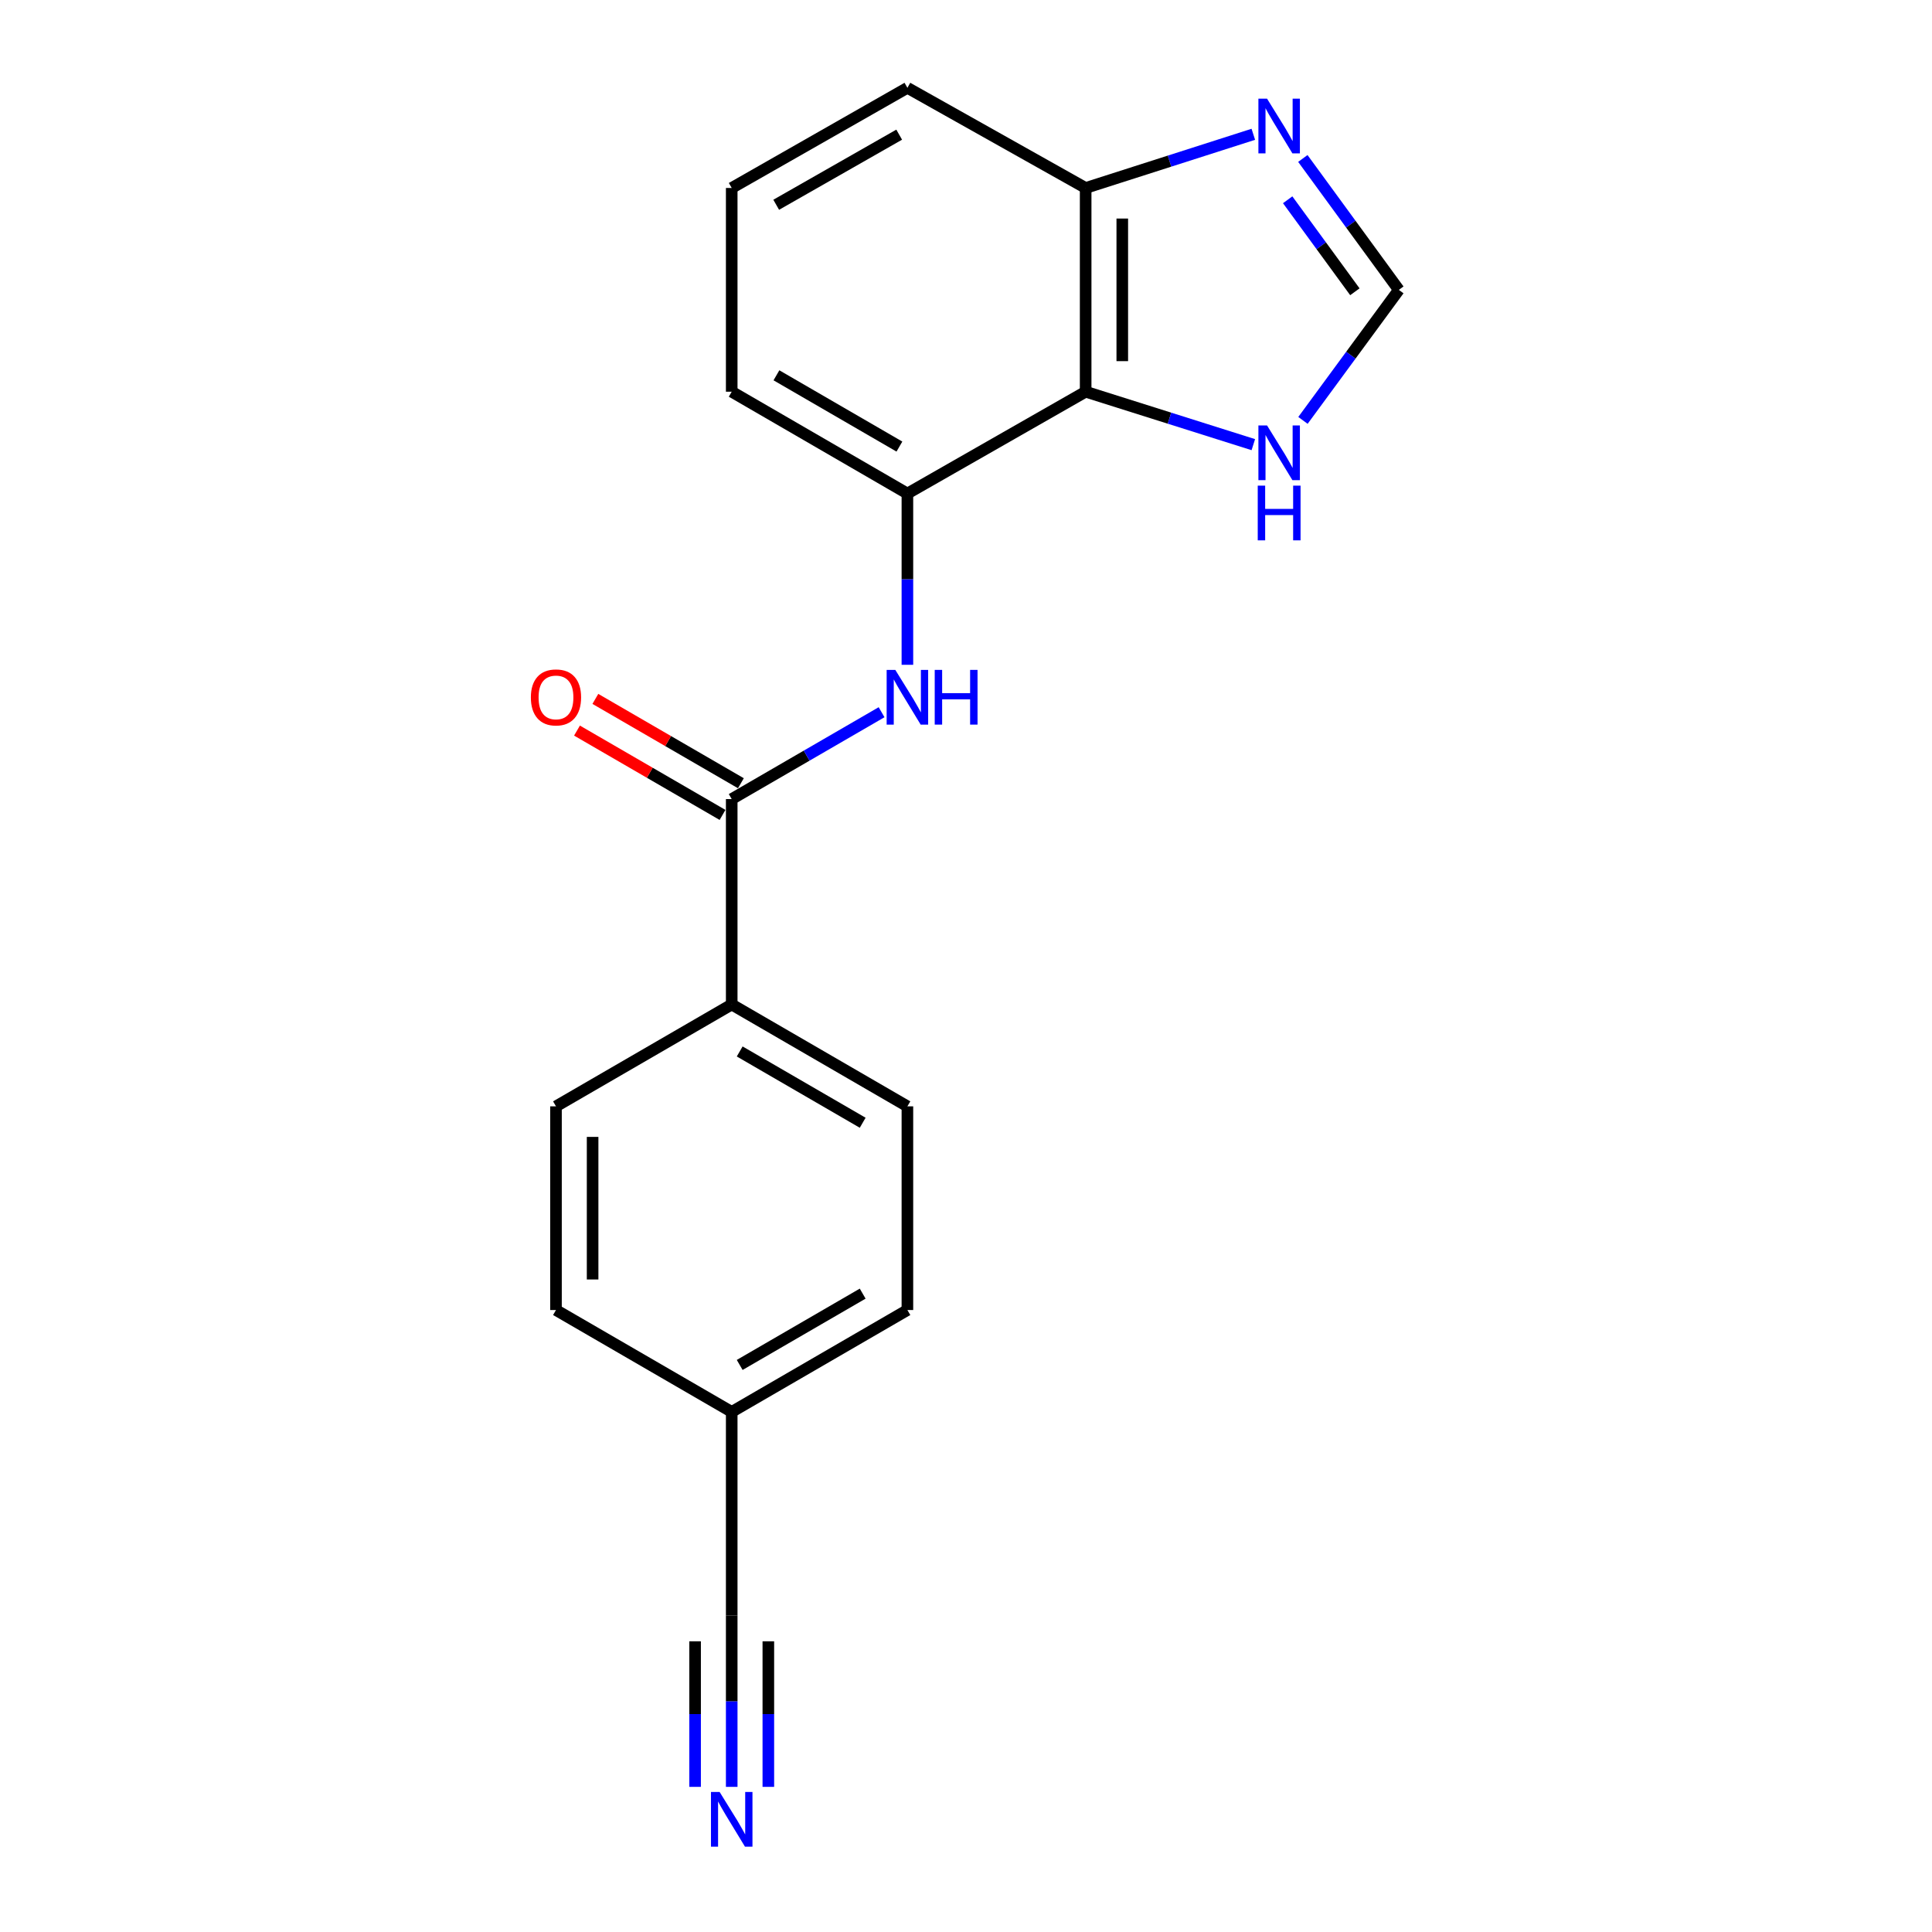 <?xml version='1.0' encoding='iso-8859-1'?>
<svg version='1.1' baseProfile='full'
              xmlns='http://www.w3.org/2000/svg'
                      xmlns:rdkit='http://www.rdkit.org/xml'
                      xmlns:xlink='http://www.w3.org/1999/xlink'
                  xml:space='preserve'
width='1000px' height='1000px' viewBox='0 0 1000 1000'>
<!-- END OF HEADER -->
<rect style='opacity:1.0;fill:#FFFFFF;stroke:none' width='1000' height='1000' x='0' y='0'> </rect>
<path class='bond-1' d='M 378.734,413.602 L 417.518,391.122' style='fill:none;fill-rule:evenodd;stroke:#000000;stroke-width:6px;stroke-linecap:butt;stroke-linejoin:miter;stroke-opacity:1' />
<path class='bond-1' d='M 417.518,391.122 L 456.303,368.642' style='fill:none;fill-rule:evenodd;stroke:#0000FF;stroke-width:6px;stroke-linecap:butt;stroke-linejoin:miter;stroke-opacity:1' />
<path class='bond-9' d='M 378.734,413.602 L 378.734,519.924' style='fill:none;fill-rule:evenodd;stroke:#000000;stroke-width:6px;stroke-linecap:butt;stroke-linejoin:miter;stroke-opacity:1' />
<path class='bond-10' d='M 383.486,405.401 L 345.821,383.575' style='fill:none;fill-rule:evenodd;stroke:#000000;stroke-width:6px;stroke-linecap:butt;stroke-linejoin:miter;stroke-opacity:1' />
<path class='bond-10' d='M 345.821,383.575 L 308.157,361.749' style='fill:none;fill-rule:evenodd;stroke:#FF0000;stroke-width:6px;stroke-linecap:butt;stroke-linejoin:miter;stroke-opacity:1' />
<path class='bond-10' d='M 373.982,421.803 L 336.317,399.977' style='fill:none;fill-rule:evenodd;stroke:#000000;stroke-width:6px;stroke-linecap:butt;stroke-linejoin:miter;stroke-opacity:1' />
<path class='bond-10' d='M 336.317,399.977 L 298.653,378.151' style='fill:none;fill-rule:evenodd;stroke:#FF0000;stroke-width:6px;stroke-linecap:butt;stroke-linejoin:miter;stroke-opacity:1' />
<path class='bond-0' d='M 561.934,202.748 L 469.67,255.456' style='fill:none;fill-rule:evenodd;stroke:#000000;stroke-width:6px;stroke-linecap:butt;stroke-linejoin:miter;stroke-opacity:1' />
<path class='bond-4' d='M 561.934,202.748 L 605.326,216.45' style='fill:none;fill-rule:evenodd;stroke:#000000;stroke-width:6px;stroke-linecap:butt;stroke-linejoin:miter;stroke-opacity:1' />
<path class='bond-4' d='M 605.326,216.45 L 648.719,230.152' style='fill:none;fill-rule:evenodd;stroke:#0000FF;stroke-width:6px;stroke-linecap:butt;stroke-linejoin:miter;stroke-opacity:1' />
<path class='bond-7' d='M 561.934,202.748 L 561.934,97.299' style='fill:none;fill-rule:evenodd;stroke:#000000;stroke-width:6px;stroke-linecap:butt;stroke-linejoin:miter;stroke-opacity:1' />
<path class='bond-7' d='M 580.89,186.93 L 580.89,113.117' style='fill:none;fill-rule:evenodd;stroke:#000000;stroke-width:6px;stroke-linecap:butt;stroke-linejoin:miter;stroke-opacity:1' />
<path class='bond-2' d='M 469.67,344.098 L 469.67,299.777' style='fill:none;fill-rule:evenodd;stroke:#0000FF;stroke-width:6px;stroke-linecap:butt;stroke-linejoin:miter;stroke-opacity:1' />
<path class='bond-2' d='M 469.67,299.777 L 469.67,255.456' style='fill:none;fill-rule:evenodd;stroke:#000000;stroke-width:6px;stroke-linecap:butt;stroke-linejoin:miter;stroke-opacity:1' />
<path class='bond-16' d='M 469.67,255.456 L 378.734,202.748' style='fill:none;fill-rule:evenodd;stroke:#000000;stroke-width:6px;stroke-linecap:butt;stroke-linejoin:miter;stroke-opacity:1' />
<path class='bond-16' d='M 465.536,231.149 L 401.88,194.254' style='fill:none;fill-rule:evenodd;stroke:#000000;stroke-width:6px;stroke-linecap:butt;stroke-linejoin:miter;stroke-opacity:1' />
<path class='bond-3' d='M 648.716,69.513 L 605.325,83.406' style='fill:none;fill-rule:evenodd;stroke:#0000FF;stroke-width:6px;stroke-linecap:butt;stroke-linejoin:miter;stroke-opacity:1' />
<path class='bond-3' d='M 605.325,83.406 L 561.934,97.299' style='fill:none;fill-rule:evenodd;stroke:#000000;stroke-width:6px;stroke-linecap:butt;stroke-linejoin:miter;stroke-opacity:1' />
<path class='bond-21' d='M 674.347,82.018 L 699.193,116.028' style='fill:none;fill-rule:evenodd;stroke:#0000FF;stroke-width:6px;stroke-linecap:butt;stroke-linejoin:miter;stroke-opacity:1' />
<path class='bond-21' d='M 699.193,116.028 L 724.039,150.039' style='fill:none;fill-rule:evenodd;stroke:#000000;stroke-width:6px;stroke-linecap:butt;stroke-linejoin:miter;stroke-opacity:1' />
<path class='bond-21' d='M 666.494,103.403 L 683.887,127.211' style='fill:none;fill-rule:evenodd;stroke:#0000FF;stroke-width:6px;stroke-linecap:butt;stroke-linejoin:miter;stroke-opacity:1' />
<path class='bond-21' d='M 683.887,127.211 L 701.279,151.018' style='fill:none;fill-rule:evenodd;stroke:#000000;stroke-width:6px;stroke-linecap:butt;stroke-linejoin:miter;stroke-opacity:1' />
<path class='bond-5' d='M 674.409,217.596 L 699.224,183.818' style='fill:none;fill-rule:evenodd;stroke:#0000FF;stroke-width:6px;stroke-linecap:butt;stroke-linejoin:miter;stroke-opacity:1' />
<path class='bond-5' d='M 699.224,183.818 L 724.039,150.039' style='fill:none;fill-rule:evenodd;stroke:#000000;stroke-width:6px;stroke-linecap:butt;stroke-linejoin:miter;stroke-opacity:1' />
<path class='bond-6' d='M 378.734,924.879 L 378.734,880.558' style='fill:none;fill-rule:evenodd;stroke:#0000FF;stroke-width:6px;stroke-linecap:butt;stroke-linejoin:miter;stroke-opacity:1' />
<path class='bond-6' d='M 378.734,880.558 L 378.734,836.238' style='fill:none;fill-rule:evenodd;stroke:#000000;stroke-width:6px;stroke-linecap:butt;stroke-linejoin:miter;stroke-opacity:1' />
<path class='bond-6' d='M 397.69,924.879 L 397.69,887.207' style='fill:none;fill-rule:evenodd;stroke:#0000FF;stroke-width:6px;stroke-linecap:butt;stroke-linejoin:miter;stroke-opacity:1' />
<path class='bond-6' d='M 397.69,887.207 L 397.69,849.534' style='fill:none;fill-rule:evenodd;stroke:#000000;stroke-width:6px;stroke-linecap:butt;stroke-linejoin:miter;stroke-opacity:1' />
<path class='bond-6' d='M 359.778,924.879 L 359.778,887.207' style='fill:none;fill-rule:evenodd;stroke:#0000FF;stroke-width:6px;stroke-linecap:butt;stroke-linejoin:miter;stroke-opacity:1' />
<path class='bond-6' d='M 359.778,887.207 L 359.778,849.534' style='fill:none;fill-rule:evenodd;stroke:#000000;stroke-width:6px;stroke-linecap:butt;stroke-linejoin:miter;stroke-opacity:1' />
<path class='bond-20' d='M 561.934,97.299 L 469.67,45.455' style='fill:none;fill-rule:evenodd;stroke:#000000;stroke-width:6px;stroke-linecap:butt;stroke-linejoin:miter;stroke-opacity:1' />
<path class='bond-8' d='M 378.734,836.238 L 378.734,730.8' style='fill:none;fill-rule:evenodd;stroke:#000000;stroke-width:6px;stroke-linecap:butt;stroke-linejoin:miter;stroke-opacity:1' />
<path class='bond-11' d='M 378.734,519.924 L 469.67,572.643' style='fill:none;fill-rule:evenodd;stroke:#000000;stroke-width:6px;stroke-linecap:butt;stroke-linejoin:miter;stroke-opacity:1' />
<path class='bond-11' d='M 382.867,544.232 L 446.523,581.135' style='fill:none;fill-rule:evenodd;stroke:#000000;stroke-width:6px;stroke-linecap:butt;stroke-linejoin:miter;stroke-opacity:1' />
<path class='bond-12' d='M 378.734,519.924 L 287.777,572.643' style='fill:none;fill-rule:evenodd;stroke:#000000;stroke-width:6px;stroke-linecap:butt;stroke-linejoin:miter;stroke-opacity:1' />
<path class='bond-15' d='M 469.67,572.643 L 469.67,678.07' style='fill:none;fill-rule:evenodd;stroke:#000000;stroke-width:6px;stroke-linecap:butt;stroke-linejoin:miter;stroke-opacity:1' />
<path class='bond-14' d='M 287.777,572.643 L 287.777,678.07' style='fill:none;fill-rule:evenodd;stroke:#000000;stroke-width:6px;stroke-linecap:butt;stroke-linejoin:miter;stroke-opacity:1' />
<path class='bond-14' d='M 306.733,588.457 L 306.733,662.256' style='fill:none;fill-rule:evenodd;stroke:#000000;stroke-width:6px;stroke-linecap:butt;stroke-linejoin:miter;stroke-opacity:1' />
<path class='bond-13' d='M 378.734,730.8 L 287.777,678.07' style='fill:none;fill-rule:evenodd;stroke:#000000;stroke-width:6px;stroke-linecap:butt;stroke-linejoin:miter;stroke-opacity:1' />
<path class='bond-19' d='M 378.734,730.8 L 469.67,678.07' style='fill:none;fill-rule:evenodd;stroke:#000000;stroke-width:6px;stroke-linecap:butt;stroke-linejoin:miter;stroke-opacity:1' />
<path class='bond-19' d='M 382.866,706.492 L 446.521,669.581' style='fill:none;fill-rule:evenodd;stroke:#000000;stroke-width:6px;stroke-linecap:butt;stroke-linejoin:miter;stroke-opacity:1' />
<path class='bond-17' d='M 378.734,202.748 L 378.734,97.299' style='fill:none;fill-rule:evenodd;stroke:#000000;stroke-width:6px;stroke-linecap:butt;stroke-linejoin:miter;stroke-opacity:1' />
<path class='bond-18' d='M 378.734,97.299 L 469.67,45.455' style='fill:none;fill-rule:evenodd;stroke:#000000;stroke-width:6px;stroke-linecap:butt;stroke-linejoin:miter;stroke-opacity:1' />
<path class='bond-18' d='M 401.763,105.99 L 465.418,69.699' style='fill:none;fill-rule:evenodd;stroke:#000000;stroke-width:6px;stroke-linecap:butt;stroke-linejoin:miter;stroke-opacity:1' />
<path  class='atom-2' d='M 463.41 346.734
L 472.69 361.734
Q 473.61 363.214, 475.09 365.894
Q 476.57 368.574, 476.65 368.734
L 476.65 346.734
L 480.41 346.734
L 480.41 375.054
L 476.53 375.054
L 466.57 358.654
Q 465.41 356.734, 464.17 354.534
Q 462.97 352.334, 462.61 351.654
L 462.61 375.054
L 458.93 375.054
L 458.93 346.734
L 463.41 346.734
' fill='#0000FF'/>
<path  class='atom-2' d='M 483.81 346.734
L 487.65 346.734
L 487.65 358.774
L 502.13 358.774
L 502.13 346.734
L 505.97 346.734
L 505.97 375.054
L 502.13 375.054
L 502.13 361.974
L 487.65 361.974
L 487.65 375.054
L 483.81 375.054
L 483.81 346.734
' fill='#0000FF'/>
<path  class='atom-4' d='M 655.825 51.072
L 665.105 66.072
Q 666.025 67.552, 667.505 70.232
Q 668.985 72.912, 669.065 73.072
L 669.065 51.072
L 672.825 51.072
L 672.825 79.392
L 668.945 79.392
L 658.985 62.992
Q 657.825 61.072, 656.585 58.872
Q 655.385 56.672, 655.025 55.992
L 655.025 79.392
L 651.345 79.392
L 651.345 51.072
L 655.825 51.072
' fill='#0000FF'/>
<path  class='atom-5' d='M 655.825 220.213
L 665.105 235.213
Q 666.025 236.693, 667.505 239.373
Q 668.985 242.053, 669.065 242.213
L 669.065 220.213
L 672.825 220.213
L 672.825 248.533
L 668.945 248.533
L 658.985 232.133
Q 657.825 230.213, 656.585 228.013
Q 655.385 225.813, 655.025 225.133
L 655.025 248.533
L 651.345 248.533
L 651.345 220.213
L 655.825 220.213
' fill='#0000FF'/>
<path  class='atom-5' d='M 651.005 251.365
L 654.845 251.365
L 654.845 263.405
L 669.325 263.405
L 669.325 251.365
L 673.165 251.365
L 673.165 279.685
L 669.325 279.685
L 669.325 266.605
L 654.845 266.605
L 654.845 279.685
L 651.005 279.685
L 651.005 251.365
' fill='#0000FF'/>
<path  class='atom-7' d='M 372.474 927.515
L 381.754 942.515
Q 382.674 943.995, 384.154 946.675
Q 385.634 949.355, 385.714 949.515
L 385.714 927.515
L 389.474 927.515
L 389.474 955.835
L 385.594 955.835
L 375.634 939.435
Q 374.474 937.515, 373.234 935.315
Q 372.034 933.115, 371.674 932.435
L 371.674 955.835
L 367.994 955.835
L 367.994 927.515
L 372.474 927.515
' fill='#0000FF'/>
<path  class='atom-11' d='M 274.777 360.974
Q 274.777 354.174, 278.137 350.374
Q 281.497 346.574, 287.777 346.574
Q 294.057 346.574, 297.417 350.374
Q 300.777 354.174, 300.777 360.974
Q 300.777 367.854, 297.377 371.774
Q 293.977 375.654, 287.777 375.654
Q 281.537 375.654, 278.137 371.774
Q 274.777 367.894, 274.777 360.974
M 287.777 372.454
Q 292.097 372.454, 294.417 369.574
Q 296.777 366.654, 296.777 360.974
Q 296.777 355.414, 294.417 352.614
Q 292.097 349.774, 287.777 349.774
Q 283.457 349.774, 281.097 352.574
Q 278.777 355.374, 278.777 360.974
Q 278.777 366.694, 281.097 369.574
Q 283.457 372.454, 287.777 372.454
' fill='#FF0000'/>
</svg>
